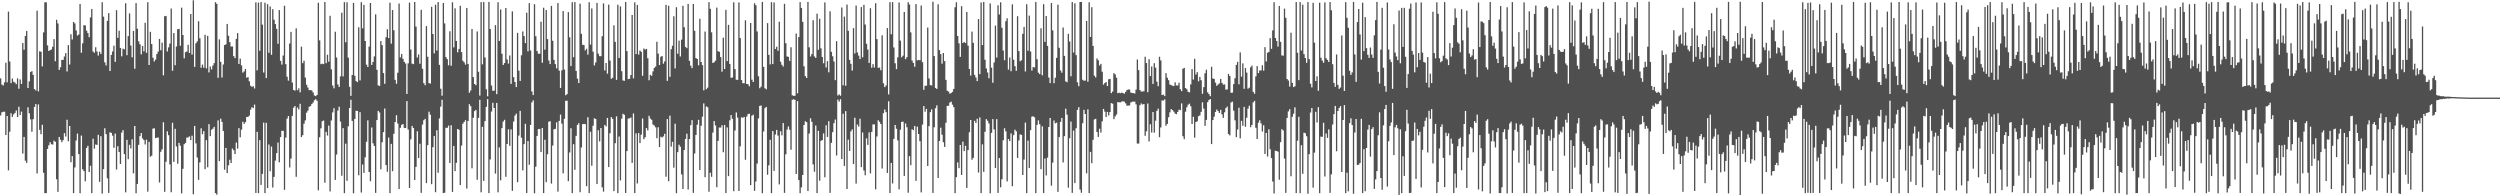 <svg xmlns="http://www.w3.org/2000/svg" width="1920" height="150"><path fill="#4f4f4f" d="M0 60.183h1v28.496H0zM1 64.959h1v21.262H1zM2 65.65h1v20.142H2zM3 63.273h1v22.563H3zM4 48.189h1v55.487H4zM5 63.213h1v25.887H5zM6 8.922h1v121.924H6zM7 47.245h1v53.907H7zM8 63.869h1v23.103H8zM9 60.299h1v29.522H9zM10 62.786h1v25.095H10zM11 63.363h1v23.35H11zM12 64.665h1v20.192H12zM13 60.167h1v29.726H13zM14 68.171h1v13.791H14zM15 61.048h1v27.338H15zM16 64.483h1v21.245H16zM17 33.097h1v84.877H17zM18 38.206h1v66.945H18zM19 27.656h1v95.746H19zM20 23.732h1v101.364H20zM21 67.602h1v14.843H21zM22 62.468h1v24.513H22zM23 55.323h1v36.389H23zM24 54.615h1v46.573H24zM25 57.496h1v34.027H25zM26 68.476h1v13.659H26zM27 69.471h1v10.432H27zM28 8.211h1v124.998H28zM29 70.204h1v10.029H29zM30 39.361h1v60.384H30zM31 39.709h1v63.365H31zM32 50.994h1v44.854H32zM33 24.857h1v107.828H33zM34 1.736h1v146.594H34zM35 1.797h1v146.534H35zM36 34.88h1v79.514H36zM37 39.157h1v72.441H37zM38 38.512h1v70.696H38zM39 37.994h1v72.757H39zM40 35.893h1v75.173H40zM41 30.051h1v77.977H41zM42 47.008h1v61.913H42zM43 15.186h1v122.474H43zM44 18.024h1v129.349H44zM45 53.686h1v51.475H45zM46 51.67h1v55.716H46zM47 46.041h1v63.153H47zM48 45.962h1v61.652H48zM49 43.426h1v58.798H49zM50 40.792h1v64.081H50zM51 54.898h1v37.039H51zM52 34.67h1v73.826H52zM53 49.579h1v47.185H53zM54 26.316h1v98.293H54zM55 30.308h1v89.601H55zM56 16.885h1v131.447H56zM57 18.01h1v110.619H57zM58 23.37h1v84.51H58zM59 27.315h1v75.311H59zM60 26.532h1v91.803H60zM61 3.08h1v145.344H61zM62 40.507h1v63.658H62zM63 33.302h1v96.703H63zM64 19.322h1v112.06H64zM65 19.576h1v119.634H65zM66 23.568h1v90.02H66zM67 25.406h1v86.558H67zM68 28.554h1v103.578H68zM69 13.362h1v113.897H69zM70 6.849h1v141.466H70zM71 39.597h1v66.937H71zM72 40.517h1v73.656H72zM73 36.307h1v74.66H73zM74 39.584h1v71.722H74zM75 42.657h1v60.854H75zM76 39.748h1v99.92H76zM77 41.443h1v63.149H77zM78 1.698h1v146.969H78zM79 12.782h1v117.123H79zM80 47.892h1v50.627H80zM81 50.274h1v52.746H81zM82 16.007h1v120.946H82zM83 10.111h1v138.067H83zM84 54.519h1v47.044H84zM85 42.152h1v59.937H85zM86 39.519h1v64.694H86zM87 35.093h1v78.426H87zM88 47.523h1v55.077H88zM89 7.82h1v122.402H89zM90 29.082h1v83.274H90zM91 23.629h1v93.094H91zM92 36.796h1v89.141H92zM93 43.249h1v58.511H93zM94 37.364h1v62.572H94zM95 37.88h1v80.513H95zM96 2.475h1v145.252H96zM97 42.416h1v64.983H97zM98 27.765h1v94.502H98zM99 10.284h1v100.905H99zM100 35.003h1v79.019H100zM101 44.037h1v62.95H101zM102 23.771h1v109.345H102zM103 52.764h1v44.007H103zM104 2.376h1v146.054H104zM105 22.071h1v119.215H105zM106 31.761h1v79.485H106zM107 34.009h1v70.547H107zM108 41.723h1v60.446H108zM109 35.307h1v70.966H109zM110 39.448h1v68.139H110zM111 17.486h1v93.449H111zM112 40.537h1v66.744H112zM113 1.692h1v145.519H113zM114 49.934h1v59.007H114zM115 24.425h1v95.959H115zM116 33.829h1v85.78H116zM117 44.279h1v54.508H117zM118 47.203h1v51.349H118zM119 45.767h1v60.32H119zM120 41.52h1v64.198H120zM121 39.618h1v65.994H121zM122 29.916h1v110.223H122zM123 38.626h1v77.949H123zM124 32.736h1v81.947H124zM125 57.879h1v36.003H125zM126 12.512h1v134.782H126zM127 12.229h1v111.989H127zM128 39.53h1v61.331H128zM129 36.357h1v67.496H129zM130 33.47h1v92.787H130zM131 6.573h1v141.071H131zM132 54.303h1v39.967H132zM133 25.401h1v98.967H133zM134 50.074h1v48.852H134zM135 35.701h1v76.798H135zM136 22.406h1v103.321H136zM137 22.149h1v87.587H137zM138 35.128h1v76.767H138zM139 5.892h1v142.646H139zM140 26.887h1v102.752H140zM141 44.777h1v65.965H141zM142 40.103h1v69.613H142zM143 39.522h1v66.153H143zM144 34.429h1v71.094H144zM145 40.637h1v64.139H145zM146 10.775h1v96.829H146zM147 41.916h1v62.267H147zM148 0.266h1v148.909H148zM149 51.343h1v45.385H149zM150 33.226h1v76.921H150zM151 31.742h1v89.179H151zM152 16.304h1v121.808H152zM153 29.372h1v95.333H153zM154 52.084h1v46.481H154zM155 49.612h1v53.497H155zM156 51.979h1v48.727H156zM157 26.742h1v103.202H157zM158 52.524h1v55.087H158zM159 27.568h1v100.884H159zM160 55.582h1v39.758H160zM161 51.158h1v53.408H161zM162 53.283h1v46.355H162zM163 50.333h1v48.463H163zM164 48.481h1v48.892H164zM165 1.678h1v146.659H165zM166 2.926h1v146.567H166zM167 59.764h1v32.711H167zM168 30.236h1v93.475H168zM169 47.448h1v43.697H169zM170 59.521h1v34.123H170zM171 49.531h1v51.043H171zM172 34.622h1v95.747H172zM173 34.072h1v79.522H173zM174 18.373h1v114.559H174zM175 27.493h1v99.508H175zM176 32.419h1v90.268H176zM177 35.759h1v89.48H177zM178 35.694h1v78.402H178zM179 43.107h1v72.268H179zM180 44.652h1v73.648H180zM181 29.871h1v79.646H181zM182 25.416h1v88.691H182zM183 49.119h1v49.263H183zM184 45.011h1v60.482H184zM185 50.208h1v49.36H185zM186 55.779h1v37.734H186zM187 54.82h1v40.307H187zM188 52.975h1v40.876H188zM189 59.652h1v30.221H189zM190 59.256h1v30.52H190zM191 62.423h1v26.347H191zM192 65.827h1v18.411H192zM193 66.684h1v15.66H193zM194 66.2h1v16.869H194zM195 67.944h1v12.392H195zM196 1.776h1v146.385H196zM197 54.013h1v47.239H197zM198 1.99h1v146.375H198zM199 38.975h1v68.671H199zM200 1.59h1v140.442H200zM201 18.957h1v114.594H201zM202 55.697h1v38.481H202zM203 2.089h1v146.242H203zM204 59.971h1v34.345H204zM205 3.242h1v141.168H205zM206 40.485h1v70.539H206zM207 4.949h1v126.566H207zM208 42.098h1v70.476H208zM209 7.04h1v136.981H209zM210 15.112h1v120.717H210zM211 18.508h1v104.815H211zM212 22.145h1v95.448H212zM213 33.628h1v75.848H213zM214 7.756h1v116.893H214zM215 46.732h1v58.591H215zM216 49.593h1v50.918H216zM217 42.654h1v57.825H217zM218 4.405h1v141.354H218zM219 49.255h1v56.426H219zM220 58.914h1v32.179H220zM221 61.934h1v27.223H221zM222 33.444h1v95.189H222zM223 24.488h1v97.338H223zM224 63.383h1v25.608H224zM225 69.061h1v13.645H225zM226 69.646h1v11.788H226zM227 21.737h1v114.057H227zM228 69.281h1v13.304H228zM229 67.828h1v16.237H229zM230 70.902h1v8.82H230zM231 35.853h1v69.439H231zM232 48.546h1v55.295H232zM233 46.626h1v48.418H233zM234 59.623h1v32.869H234zM235 65.12h1v21.406H235zM236 67.248h1v17.695H236zM237 69.248h1v12.779H237zM238 69.14h1v12.319H238zM239 69.53h1v10.372H239zM240 71.023h1v7.71H240zM241 73.333h1v3.661H241zM242 73.815h1v2.341H242zM243 72.917h1v4.479H243zM244 2.084h1v144.08H244zM245 31.041h1v74.397H245zM246 49.305h1v49.277H246zM247 48.909h1v44.168H247zM248 49.248h1v43.302H248zM249 1.473h1v138.861H249zM250 48.56h1v52.694H250zM251 42.027h1v62.087H251zM252 47.385h1v49.093H252zM253 12.133h1v134.867H253zM254 53.263h1v39.25H254zM255 65.678h1v20.658H255zM256 67.833h1v15.273H256zM257 24.382h1v113.818H257zM258 44.124h1v74.558H258zM259 64.877h1v20.076H259zM260 66.768h1v15.192H260zM261 58.637h1v34.753H261zM262 9.765h1v125.218H262zM263 58.69h1v39.715H263zM264 1.622h1v146.712H264zM265 32.482h1v77.843H265zM266 1.723h1v137.147H266zM267 44.275h1v52.734H267zM268 66.643h1v16.321H268zM269 73.607h1v3H269zM270 57.62h1v35.201H270zM271 2.233h1v146.231H271zM272 58.189h1v33.154H272zM273 62.247h1v22.852H273zM274 63.065h1v22.121H274zM275 20.962h1v113.66H275zM276 61.739h1v24.382H276zM277 1.684h1v146.169H277zM278 21.758h1v104.59H278zM279 3.734h1v129.032H279zM280 31.484h1v89.295H280zM281 49.64h1v59.192H281zM282 51.453h1v40.947H282zM283 35.788h1v96.293H283zM284 2.292h1v136.891H284zM285 49.857h1v48.052H285zM286 47.619h1v62.483H286zM287 43.289h1v68.857H287zM288 11.081h1v137.043H288zM289 53.627h1v38.567H289zM290 65.605h1v19.526H290zM291 66.008h1v20.383H291zM292 31.528h1v98.498H292zM293 34.651h1v74.629H293zM294 56.137h1v45.331H294zM295 64.362h1v18.992H295zM296 28.582h1v98.178H296zM297 22.442h1v109.451H297zM298 29.254h1v76.387H298zM299 2.04h1v146.279H299zM300 33.543h1v76.94H300zM301 7.754h1v123.721H301zM302 23.25h1v79.534H302zM303 61.318h1v32.415H303zM304 64.356h1v24.108H304zM305 55.881h1v38.987H305zM306 2.699h1v142.498H306zM307 44.107h1v54.057H307zM308 41.444h1v54.471H308zM309 45.229h1v49.985H309zM310 47.512h1v50.698H310zM311 48.774h1v49.541H311zM312 72.187h1v5.425H312zM313 48.656h1v50.806H313zM314 2.013h1v142.375H314zM315 38.017h1v69.048H315zM316 48.83h1v47.892H316zM317 49.263h1v49.045H317zM318 1.519h1v136.734H318zM319 20.409h1v107.731H319zM320 44.155h1v56.687H320zM321 41.78h1v79.572H321zM322 48.959h1v61.457H322zM323 7.515h1v140.619H323zM324 52.857h1v42.835H324zM325 63.827h1v28.557H325zM326 65.444h1v25.831H326zM327 20.063h1v120.574H327zM328 43.586h1v67.88H328zM329 63.851h1v21.905H329zM330 64.187h1v23.858H330zM331 5.22h1v136.257H331zM332 26.111h1v86.925H332zM333 40.986h1v63.516H333zM334 3.653h1v143.937H334zM335 38.808h1v61.213H335zM336 1.583h1v131.078H336zM337 49.794h1v41.134H337zM338 68.164h1v13.698H338zM339 73.464h1v3.187H339zM340 2.293h1v146.006H340zM341 17.951h1v130.059H341zM342 43.889h1v54.215H342zM343 45.464h1v52.742H343zM344 50.187h1v46.269H344zM345 24.034h1v101.155H345zM346 50.482h1v45.708H346zM347 1.729h1v145.692H347zM348 36.39h1v75.705H348zM349 6.375h1v125.08H349zM350 31.461h1v93.579H350zM351 40.187h1v58.878H351zM352 37.603h1v62.01H352zM353 4.446h1v137.673H353zM354 39.966h1v71.876H354zM355 46.68h1v48.337H355zM356 47.849h1v45.771H356zM357 49.643h1v42.628H357zM358 6.112h1v138.693H358zM359 49.081h1v43.786H359zM360 71.233h1v8.797H360zM361 69.493h1v12.001H361zM362 22.283h1v106.984H362zM363 59.222h1v31.216H363zM364 64.533h1v20.808H364zM365 65.443h1v19.01H365zM366 24.144h1v113.889H366zM367 55.11h1v35.42H367zM368 73.426h1v3.227H368zM369 1.615h1v146.096H369zM370 49.394h1v47.965H370zM371 1.606h1v137.297H371zM372 44.122h1v48.917H372zM373 68.535h1v13.525H373zM374 73.993h1v2.162H374zM375 1.474h1v146.865H375zM376 22.258h1v100.189H376zM377 65.637h1v20.009H377zM378 69.745h1v9.191H378zM379 69.624h1v13.303H379zM380 19.32h1v113.981H380zM381 72.294h1v6.782H381zM382 1.684h1v146.053H382zM383 31.455h1v81.749H383zM384 7.288h1v131.204H384zM385 41.282h1v57.144H385zM386 49.878h1v43.495H386zM387 48.453h1v43.559H387zM388 6.152h1v129.645H388zM389 45.671h1v64.902H389zM390 48.859h1v50.454H390zM391 42.574h1v69.412H391zM392 64.405h1v34.994H392zM393 8.708h1v137.865H393zM394 59.255h1v34.122H394zM395 62.976h1v25.794H395zM396 66.845h1v20.452H396zM397 25.233h1v114.715H397zM398 54.295h1v49.782H398zM399 62.157h1v22.964H399zM400 42.447h1v63.315H400zM401 24.141h1v106.67H401zM402 27.723h1v82.948H402zM403 33.149h1v61.929H403zM404 9.739h1v138.548H404zM405 39.408h1v68.937H405zM406 2.401h1v124.142H406zM407 38.749h1v57.212H407zM408 70.231h1v8.423H408zM409 73.02h1v4.035H409zM410 3.242h1v145.216H410zM411 27.852h1v100.196H411zM412 39.211h1v65.205H412zM413 41.29h1v57.879H413zM414 41.291h1v57.754H414zM415 16.667h1v100.127H415zM416 48.191h1v50.12H416zM417 5.928h1v142.325H417zM418 38.12h1v69.229H418zM419 7.739h1v132.211H419zM420 30.046h1v88.421H420zM421 46.503h1v46.965H421zM422 49.185h1v43.889H422zM423 4.496h1v136.519H423zM424 31.298h1v80.464H424zM425 45.984h1v53.29H425zM426 49.242h1v49.719H426zM427 52.477h1v41.493H427zM428 2.374h1v144.782H428zM429 54.28h1v38.567H429zM430 67.544h1v20.49H430zM431 54.006h1v40.919H431zM432 8.499h1v124.607H432zM433 53.41h1v37.814H433zM434 73.139h1v4.257H434zM435 72.286h1v5.065H435zM436 9.333h1v129.752H436zM437 28.618h1v88.455H437zM438 50.728h1v47.749H438zM439 1.688h1v146.635H439zM440 43.928h1v66.839H440zM441 1.596h1v128.793H441zM442 54.472h1v49.897H442zM443 60.347h1v35.589H443zM444 63.772h1v30.851H444zM445 2.815h1v144.806H445zM446 25.962h1v87.342H446zM447 34.376h1v61.017H447zM448 34.639h1v60.496H448zM449 38.694h1v56.706H449zM450 37.464h1v105.516H450zM451 41.924h1v48.062H451zM452 1.737h1v146.543H452zM453 34.244h1v66.92H453zM454 6.522h1v120.778H454zM455 39.687h1v56.872H455zM456 50.251h1v40.653H456zM457 47.982h1v43.342H457zM458 2.271h1v139.077H458zM459 41.226h1v58.803H459zM460 43.12h1v65.461H460zM461 43.137h1v55.158H461zM462 27.807h1v116.084H462zM463 2.61h1v144.542H463zM464 54.053h1v41.882H464zM465 48.387h1v48.671H465zM466 56.56h1v34.017H466zM467 3.543h1v124.779H467zM468 46.506h1v55.798H468zM469 60.515h1v29.383H469zM470 59.76h1v31.502H470zM471 19.448h1v127.32H471zM472 32.155h1v77.837H472zM473 61.345h1v27.976H473zM474 3.643h1v144.671H474zM475 44.486h1v60.348H475zM476 4.935h1v133.616H476zM477 54.679h1v36.441H477zM478 61.783h1v25.598H478zM479 62.037h1v26.11H479zM480 1.548h1v146.642H480zM481 39.28h1v76.742H481zM482 60.753h1v30.353H482zM483 60.522h1v30.353H483zM484 57.655h1v32.636H484zM485 11.536h1v113.574H485zM486 60.175h1v26.956H486zM487 1.809h1v146.446H487zM488 41.504h1v60.94H488zM489 3.767h1v137.134H489zM490 41.952h1v60.247H490zM491 38.816h1v71.062H491zM492 39.766h1v63.665H492zM493 58.207h1v32.849H493zM494 37.276h1v69.634H494zM495 38.092h1v67.343H495zM496 37.541h1v60.79H496zM497 44.743h1v55.396H497zM498 61.632h1v27.301H498zM499 57.449h1v33.619H499zM500 58.213h1v33.796H500zM501 54.836h1v40.795H501zM502 52.165h1v44.229H502zM503 51.088h1v46.708H503zM504 32.074h1v74.074H504zM505 41.169h1v56.57H505zM506 49.926h1v63.03H506zM507 43.629h1v61.404H507zM508 43.007h1v62.616H508zM509 48.88h1v55.874H509zM510 47.167h1v55.572H510zM511 3.762h1v131.969H511zM512 62.099h1v29.341H512zM513 4.42h1v134.754H513zM514 58.991h1v29.838H514zM515 37.782h1v74.807H515zM516 35.149h1v73.778H516zM517 12.512h1v116.246H517zM518 52.529h1v42.44H518zM519 5.544h1v142.828H519zM520 41.289h1v75.525H520zM521 31.198h1v79.977H521zM522 43.369h1v69.334H522zM523 30.456h1v103.476H523zM524 4.432h1v140.703H524zM525 20.941h1v94.244H525zM526 36.053h1v70.652H526zM527 36.992h1v65.654H527zM528 3.033h1v142.515H528zM529 46.72h1v60.072H529zM530 50.419h1v45.695H530zM531 52.328h1v39.951H531zM532 3.004h1v145.127H532zM533 23.673h1v94.218H533zM534 44.576h1v59.112H534zM535 45.334h1v50.487H535zM536 50.168h1v41.857H536zM537 14.375h1v116.207H537zM538 47.63h1v48.915H538zM539 50.047h1v39.53H539zM540 69.355h1v10.061H540zM541 24.195h1v111.894H541zM542 68.507h1v13.183H542zM543 67.336h1v15.004H543zM544 1.637h1v145.61H544zM545 6.765h1v125.897H545zM546 24.847h1v110.944H546zM547 48.368h1v53.491H547zM548 47.819h1v45.178H548zM549 46.559h1v49.773H549zM550 5.82h1v137.926H550zM551 39.349h1v68.855H551zM552 39.759h1v58.183H552zM553 43.811h1v54.209H553zM554 55.037h1v41.192H554zM555 28.926h1v88.013H555zM556 52.995h1v43.029H556zM557 7.559h1v140.692H557zM558 46.938h1v50.918H558zM559 19.09h1v116.188H559zM560 49.091h1v43.307H560zM561 59.753h1v28.622H561zM562 59.515h1v31.715H562zM563 1.815h1v145.02H563zM564 53.11h1v47.117H564zM565 61.239h1v25.127H565zM566 61.334h1v28.988H566zM567 1.918h1v144.787H567zM568 29.258h1v83.118H568zM569 61.467h1v28.617H569zM570 63.841h1v26.643H570zM571 63.973h1v25.827H571zM572 15.539h1v107.209H572zM573 64.501h1v25.07H573zM574 64.673h1v22.985H574zM575 66.237h1v21.088H575zM576 17.663h1v124.511H576zM577 61.187h1v27.703H577zM578 62.989h1v25.088H578zM579 2.513h1v144.086H579zM580 3.973h1v135.445H580zM581 24.147h1v101.465H581zM582 58.585h1v32.331H582zM583 67.775h1v13.556H583zM584 66.634h1v14.395H584zM585 1.462h1v146.936H585zM586 51.364h1v49.626H586zM587 67.768h1v15.271H587zM588 68.598h1v13.55H588zM589 17.753h1v116.417H589zM590 42.149h1v84.823H590zM591 49.441h1v57.929H591zM592 1.695h1v146.645H592zM593 49.217h1v51.462H593zM594 1.874h1v129.374H594zM595 37.646h1v65.701H595zM596 35.878h1v63.918H596zM597 39.027h1v65.123H597zM598 16.672h1v124.934H598zM599 47.359h1v53.466H599zM600 49.756h1v54.168H600zM601 51.107h1v43.43H601zM602 2.93h1v145.204H602zM603 33.17h1v85.348H603zM604 43.358h1v56.112H604zM605 43.678h1v53.379H605zM606 46.809h1v52.822H606zM607 36.275h1v78.716H607zM608 73.152h1v3.466H608zM609 73.643h1v2.626H609zM610 73.527h1v3.112H610zM611 25.76h1v107.858H611zM612 71.606h1v6.088H612zM613 28.474h1v109.825H613zM614 1.617h1v146.749H614zM615 6.085h1v137.766H615zM616 16.809h1v117.603H616zM617 50.927h1v45.095H617zM618 58.465h1v34.687H618zM619 59.91h1v33.923H619zM620 1.497h1v145.223H620zM621 36.351h1v66.184H621zM622 43.434h1v47.408H622zM623 41.595h1v51.99H623zM624 15.521h1v110.732H624zM625 43.355h1v88.516H625zM626 44.419h1v51.982H626zM627 10.511h1v137.823H627zM628 38.264h1v62.256H628zM629 14.456h1v124.272H629zM630 37.139h1v71.024H630zM631 43.732h1v63.796H631zM632 48.613h1v53.834H632zM633 1.856h1v134.3H633zM634 51.803h1v44.394H634zM635 46.943h1v58.234H635zM636 55.544h1v37.547H636zM637 8.693h1v139.429H637zM638 39.777h1v69.881H638zM639 43.198h1v58.338H639zM640 47.192h1v47.439H640zM641 61.536h1v30.281H641zM642 31.658h1v87.785H642zM643 73.336h1v3.152H643zM644 72.497h1v5.523H644zM645 73.504h1v2.668H645zM646 5.709h1v116.437H646zM647 65.546h1v21.798H647zM648 12.753h1v114.7H648zM649 65.824h1v19.52H649zM650 3.505h1v141.664H650zM651 23.647h1v83.626H651zM652 45.994h1v69.939H652zM653 49.019h1v51.885H653zM654 54.217h1v45.179H654zM655 21.606h1v104.384H655zM656 41.046h1v49.382H656zM657 4.251h1v136.737H657zM658 40.282h1v55.342H658zM659 42.687h1v54.544H659zM660 45.365h1v45.806H660zM661 5.42h1v122.946H661zM662 43.977h1v57.746H662zM663 3.687h1v127.296H663zM664 18.846h1v115.783H664zM665 33.659h1v72.581H665zM666 38.119h1v73.136H666zM667 48.338h1v53.348H667zM668 6.276h1v126.88H668zM669 52.033h1v49.3H669zM670 49.242h1v46.308H670zM671 51.802h1v43.758H671zM672 2.432h1v143.009H672zM673 30.079h1v74.738H673zM674 52.109h1v40.254H674zM675 51.855h1v41.677H675zM676 53.986h1v41.237H676zM677 27.118h1v102.323H677zM678 63.944h1v22.975H678zM679 66.914h1v17.221H679zM680 65.616h1v20.482H680zM681 21.568h1v111.258H681zM682 72.51h1v5.279H682zM683 1.616h1v146.674H683zM684 26.328h1v98.82H684zM685 1.63h1v139.294H685zM686 36.447h1v70.195H686zM687 48.577h1v47.44H687zM688 53.092h1v45.822H688zM689 44.038h1v63.811H689zM690 1.884h1v143.5H690zM691 31.161h1v68.464H691zM692 43.975h1v49.66H692zM693 42.755h1v50.688H693zM694 9.156h1v125.944H694zM695 45.406h1v49.43H695zM696 43.893h1v53.858H696zM697 1.671h1v146.353H697zM698 3.407h1v116.521H698zM699 24.875h1v102.02H699zM700 46.511h1v52.781H700zM701 48.4h1v51.577H701zM702 51.232h1v45.534H702zM703 3.103h1v135.81H703zM704 46.349h1v50.922H704zM705 46.039h1v56.889H705zM706 46.216h1v62.21H706zM707 4.238h1v143.523H707zM708 47.773h1v47.917H708zM709 68.985h1v12.45H709zM710 65.897h1v19.846H710zM711 65.812h1v17.821H711zM712 21.161h1v106.306H712zM713 60.22h1v36.663H713zM714 65.394h1v20.699H714zM715 65.635h1v18.379H715zM716 1.328h1v146.825H716zM717 43.035h1v54.714H717zM718 67.516h1v15.617H718zM719 68.293h1v12.607H719zM720 3.342h1v133.358H720zM721 38.513h1v69.776H721zM722 41.592h1v56.475H722zM723 48.878h1v54.611H723zM724 40.679h1v68.556H724zM725 46.953h1v65.82H725zM726 61.36h1v32.925H726zM727 69.7h1v11.647H727zM728 70.332h1v10.87H728zM729 71.985h1v6.777H729zM730 71.439h1v6.64H730zM731 70.545h1v9.832H731zM732 68.319h1v13.965H732zM733 5.595h1v142.706H733zM734 1.763h1v134.3H734zM735 27.59h1v97.139H735zM736 33.283h1v95.827H736zM737 43.662h1v67.686H737zM738 4.702h1v129.658H738zM739 33.071h1v75.747H739zM740 32.248h1v83.749H740zM741 33.078h1v78.915H741zM742 9.169h1v135.166H742zM743 35.075h1v80.166H743zM744 52.942h1v48.647H744zM745 58.047h1v34.131H745zM746 24.258h1v98.443H746zM747 32.912h1v88.337H747zM748 57.51h1v35.274H748zM749 59.486h1v35.002H749zM750 62.334h1v28.871H750zM751 14.667h1v117.841H751zM752 56.918h1v33.244H752zM753 1.882h1v146.452H753zM754 34.612h1v76.261H754zM755 1.511h1v130.48H755zM756 45.884h1v55.347H756zM757 52.564h1v38.908H757zM758 55.652h1v37.047H758zM759 60.089h1v34.667H759zM760 2.585h1v145.876H760zM761 51.952h1v50.071H761zM762 63.555h1v27.896H762zM763 47.991h1v51.405H763zM764 19.651h1v109.436H764zM765 44.173h1v47.327H765zM766 4.044h1v144.138H766zM767 11.102h1v110.275H767zM768 1.815h1v142.053H768zM769 21.277h1v116.383H769zM770 38.817h1v68.886H770zM771 46.22h1v52.309H771zM772 16.281h1v84.629H772zM773 14.044h1v125.271H773zM774 53.436h1v53.324H774zM775 44.156h1v64.237H775zM776 54.706h1v47.731H776zM777 3.305h1v139.689H777zM778 45.809h1v57.998H778zM779 50.838h1v48.752H779zM780 54.372h1v46.497H780zM781 12.431h1v108.861H781zM782 39.212h1v68.654H782zM783 47.028h1v56.232H783zM784 46.274h1v57.307H784zM785 25.987h1v108.396H785zM786 20.672h1v101.866H786zM787 54.868h1v39.286H787zM788 3.273h1v145.057H788zM789 38.97h1v68.989H789zM790 11.993h1v117.058H790zM791 39.52h1v60.489H791zM792 54.172h1v35.42H792zM793 51.512h1v37.803H793zM794 51.833h1v38.3H794zM795 1.465h1v146.877H795zM796 45.47h1v50.43H796zM797 55.788h1v36.677H797zM798 56.919h1v38.488H798zM799 21.709h1v108.224H799zM800 57.791h1v39.208H800zM801 3.224h1v145.031H801zM802 32.139h1v89.607H802zM803 12.286h1v122.45H803zM804 35.292h1v85.817H804zM805 59.53h1v37.995H805zM806 63.811h1v26.789H806zM807 2.321h1v140.29H807zM808 23.293h1v101.625H808zM809 63.886h1v28.665H809zM810 59.669h1v35.065H810zM811 44.434h1v49.771H811zM812 3.592h1v143.74H812zM813 36.703h1v68.589H813zM814 54.132h1v39.449H814zM815 55.794h1v34.793H815zM816 21.169h1v103.584H816zM817 42.881h1v61.674H817zM818 62.529h1v20.907H818zM819 63.123h1v24.94H819zM820 25.971h1v118.179H820zM821 31.867h1v74.305H821zM822 58.548h1v34.849H822zM823 1.569h1v146.561H823zM824 40.352h1v59.946H824zM825 2.488h1v138.164H825zM826 42.338h1v56.193H826zM827 63.236h1v21.12H827zM828 66.184h1v16.081H828zM829 1.552h1v144.027H829zM830 1.475h1v146.584H830zM831 61.225h1v33.41H831zM832 61.996h1v22.388H832zM833 61.828h1v25.735H833zM834 16.097h1v117.028H834zM835 62.763h1v21.256H835zM836 1.725h1v146.533H836zM837 28.371h1v88.263H837zM838 5.515h1v119.834H838zM839 35.296h1v72.063H839zM840 58.1h1v33.65H840zM841 59.479h1v31.769H841zM842 44.862h1v56.521H842zM843 46.305h1v58.837H843zM844 50.325h1v48.539H844zM845 49.045h1v52.789H845zM846 55.085h1v38.139H846zM847 65.022h1v18.647H847zM848 63.805h1v21.912H848zM849 63.049h1v26.818H849zM850 66.122h1v19.833H850zM851 60.894h1v27.726H851zM852 60.574h1v25.465H852zM853 71.508h1v7.713H853zM854 70.279h1v9.316H854zM855 56.141h1v35.384H855zM856 57.138h1v32.251H856zM857 59.707h1v28.203H857zM858 71.562h1v6.825H858zM859 71.19h1v7.402H859zM860 71.574h1v7.049H860zM861 71.123h1v6.868H861zM862 71.482h1v6.269H862zM863 72.013h1v6.056H863zM864 70.549h1v8.822H864zM865 69.187h1v12.009H865zM866 68.707h1v12.326H866zM867 68.775h1v12.199H867zM868 71.071h1v7.694H868zM869 71.484h1v6.654H869zM870 71.546h1v6.462H870zM871 71.807h1v6.255H871zM872 68.803h1v11.4H872zM873 45.683h1v64.558H873zM874 53.854h1v56.442H874zM875 69.186h1v11.654H875zM876 70.369h1v9.084H876zM877 70.261h1v10.032H877zM878 70.116h1v9.742H878zM879 43.59h1v60.684H879zM880 48.449h1v52.404H880zM881 70.794h1v8.729H881zM882 45.466h1v63.166H882zM883 58.397h1v37.023H883zM884 51.045h1v50.73H884zM885 64.485h1v21.535H885zM886 48.553h1v53.334H886zM887 51.946h1v40.728H887zM888 62.719h1v22.473H888zM889 66.214h1v17.226H889zM890 43.577h1v61.784H890zM891 46.38h1v51.533H891zM892 72.997h1v4.178H892zM893 72.642h1v4.63H893zM894 73.823h1v2.533H894zM895 56.156h1v40.432H895zM896 59.703h1v35.426H896zM897 61.612h1v28.447H897zM898 64.873h1v21.391H898zM899 65.453h1v18.349H899zM900 65.771h1v18.79H900zM901 66.142h1v19.636H901zM902 63.232h1v24.021H902zM903 65.598h1v22.126H903zM904 65.7h1v20.283H904zM905 63.565h1v20.643H905zM906 68.497h1v16.093H906zM907 69.997h1v9.422H907zM908 52.802h1v51.845H908zM909 52.146h1v54.768H909zM910 67.606h1v18.163H910zM911 68.564h1v13.827H911zM912 70.512h1v9.946H912zM913 70.891h1v8.745H913zM914 64.809h1v16.795H914zM915 53.063h1v42.183H915zM916 61.076h1v28.65H916zM917 45.15h1v60.594H917zM918 57.251h1v36.496H918zM919 55.386h1v37.732H919zM920 62.433h1v26.877H920zM921 59.06h1v29.553H921zM922 61.569h1v24.351H922zM923 72.059h1v6.539H923zM924 66.905h1v16.49H924zM925 56.272h1v40.378H925zM926 53.501h1v38.588H926zM927 70.93h1v7.582H927zM928 72.264h1v4.556H928zM929 73.867h1v2.209H929zM930 51.262h1v59.4H930zM931 60.242h1v31.967H931zM932 60.599h1v29.008H932zM933 63.467h1v22.487H933zM934 65.891h1v18.235H934zM935 64.911h1v20.38H935zM936 64.048h1v22.753H936zM937 60.643h1v23.712H937zM938 63.66h1v24.158H938zM939 64.986h1v25.536H939zM940 64.832h1v21.454H940zM941 68.792h1v14.237H941zM942 68.656h1v13.224H942zM943 56.766h1v46.221H943zM944 58.377h1v45.602H944zM945 71.262h1v7.391H945zM946 71.14h1v6.925H946zM947 64.595h1v20.405H947zM948 60.037h1v32.365H948zM949 49.841h1v55.456H949zM950 47.474h1v52.023H950zM951 64.717h1v18.039H951zM952 40.219h1v66.032H952zM953 58.873h1v33.977H953zM954 48.642h1v47.981H954zM955 68.184h1v13.896H955zM956 52.266h1v45.063H956zM957 55.771h1v34.66H957zM958 68.076h1v15.32H958zM959 67.318h1v13.904H959zM960 51.733h1v45.943H960zM961 50.445h1v45.48H961zM962 70.541h1v8.046H962zM963 71.994h1v5.459H963zM964 58.662h1v39.511H964zM965 50.754h1v56.056H965zM966 56.131h1v38.09H966zM967 54.098h1v38.202H967zM968 54.055h1v40.735H968zM969 50.149h1v50.858H969zM970 54.247h1v41.944H970zM971 36.217h1v81.991H971zM972 47.215h1v54.903H972zM973 40.575h1v79.636H973zM974 39.84h1v59.483H974zM975 29.279h1v85.326H975zM976 37.504h1v83.874H976zM977 23.294h1v116.149H977zM978 1.677h1v146.92H978zM979 29.173h1v86.576H979zM980 31.468h1v84.517H980zM981 35.778h1v80.718H981zM982 4.533h1v133.489H982zM983 32.1h1v77.133H983zM984 42.538h1v56.704H984zM985 42.757h1v57.449H985zM986 6.6h1v115.208H986zM987 13.686h1v134.416H987zM988 60.66h1v29.927H988zM989 61.874h1v23.657H989zM990 66.484h1v17.318H990zM991 25.141h1v110.239H991zM992 63.627h1v26.092H992zM993 66.924h1v20.413H993zM994 66.276h1v16.154H994zM995 1.608h1v146.668H995zM996 40.49h1v67.57H996zM997 61.541h1v28.184H997zM998 1.605h1v146.786H998zM999 38.813h1v72.705H999zM1000 3.646h1v129.82H1000zM1001 41.552h1v60.326H1001zM1002 44.614h1v57.749H1002zM1003 48.224h1v56.424H1003zM1004 1.587h1v147.209H1004zM1005 45.456h1v72.914H1005zM1006 64.318h1v22.099H1006zM1007 67.098h1v15.847H1007zM1008 2.149h1v142.002H1008zM1009 32.787h1v84.486H1009zM1010 62.224h1v23.644H1010zM1011 58.607h1v35.451H1011zM1012 69.67h1v12.657H1012zM1013 2.073h1v146.232H1013zM1014 44.331h1v60.559H1014zM1015 46.561h1v58.556H1015zM1016 48.241h1v46.05H1016zM1017 1.858h1v133.718H1017zM1018 44.725h1v57.809H1018zM1019 46.004h1v59.887H1019zM1020 47.638h1v51.728H1020zM1021 1.568h1v146.531H1021zM1022 7.887h1v126.007H1022zM1023 49.308h1v46.318H1023zM1024 63.701h1v23.944H1024zM1025 66.657h1v14.725H1025zM1026 41.829h1v74.343H1026zM1027 65.167h1v20.058H1027zM1028 68.237h1v14.694H1028zM1029 67.208h1v14.324H1029zM1030 27.26h1v104.842H1030zM1031 58.097h1v34.083H1031zM1032 69.855h1v10.82H1032zM1033 1.617h1v146.726H1033zM1034 13.679h1v118.916H1034zM1035 21.327h1v125.607H1035zM1036 54.33h1v40.291H1036zM1037 57.52h1v33.379H1037zM1038 55.59h1v40.466H1038zM1039 1.521h1v147.278H1039zM1040 41.812h1v59.981H1040zM1041 62.887h1v28.482H1041zM1042 16.929h1v109.865H1042zM1043 6.89h1v119.591H1043zM1044 26.458h1v98.73H1044zM1045 45.798h1v45.447H1045zM1046 2.094h1v146.161H1046zM1047 39.252h1v75.314H1047zM1048 13.14h1v133.709H1048zM1049 36.983h1v76.693H1049zM1050 42.072h1v57.466H1050zM1051 44.437h1v51.5H1051zM1052 36.523h1v83.769H1052zM1053 41.881h1v57.229H1053zM1054 44.46h1v53.252H1054zM1055 27.137h1v117.908H1055zM1056 15.445h1v122.353H1056zM1057 1.457h1v129.903H1057zM1058 55.206h1v48.691H1058zM1059 64.151h1v22.1H1059zM1060 38.141h1v98.61H1060zM1061 5.996h1v139.766H1061zM1062 52.01h1v44.228H1062zM1063 66.106h1v17.655H1063zM1064 70.471h1v10.131H1064zM1065 1.9h1v141.371H1065zM1066 37.985h1v70.483H1066zM1067 45.678h1v50.963H1067zM1068 47.662h1v46.323H1068zM1069 68.182h1v10.886H1069zM1070 18.644h1v100.459H1070zM1071 40.406h1v57.38H1071zM1072 43.353h1v52.569H1072zM1073 46.206h1v52.333H1073zM1074 8.087h1v141.633H1074zM1075 48.613h1v50.693H1075zM1076 6.018h1v142.303H1076zM1077 35.984h1v84.068H1077zM1078 5.996h1v129.144H1078zM1079 43.624h1v57.159H1079zM1080 67.547h1v16.779H1080zM1081 56.896h1v38.021H1081zM1082 6.668h1v141.594H1082zM1083 2.732h1v145.344H1083zM1084 39.041h1v69.196H1084zM1085 41.909h1v66.033H1085zM1086 55.536h1v38.555H1086zM1087 1.874h1v135.521H1087zM1088 51.585h1v47.46H1088zM1089 40.722h1v63.246H1089zM1090 46.003h1v55.216H1090zM1091 1.855h1v142.106H1091zM1092 40.415h1v74.69H1092zM1093 47.557h1v49.782H1093zM1094 48.119h1v44.677H1094zM1095 63.558h1v26.684H1095zM1096 43.843h1v73.241H1096zM1097 67.189h1v17.921H1097zM1098 56.589h1v34.638H1098zM1099 63.812h1v20H1099zM1100 9.025h1v116.475H1100zM1101 40.757h1v61.88H1101zM1102 44.858h1v50.316H1102zM1103 1.775h1v146.555H1103zM1104 10.604h1v129.172H1104zM1105 44.745h1v69.263H1105zM1106 47.843h1v49.587H1106zM1107 46.882h1v48.609H1107zM1108 42.732h1v78.504H1108zM1109 1.617h1v142.079H1109zM1110 44.828h1v57.057H1110zM1111 45.72h1v58.835H1111zM1112 50.003h1v52.409H1112zM1113 33.113h1v86.13H1113zM1114 43.437h1v63.035H1114zM1115 36.597h1v73.738H1115zM1116 19.291h1v129.005H1116zM1117 6.515h1v126.828H1117zM1118 13.662h1v130.502H1118zM1119 32.515h1v79.815H1119zM1120 33.567h1v73.146H1120zM1121 40.166h1v65.567H1121zM1122 7.065h1v123.722H1122zM1123 30.953h1v81.63H1123zM1124 52.854h1v42.355H1124zM1125 57.037h1v28.15H1125zM1126 8.177h1v136.142H1126zM1127 21.139h1v100.068H1127zM1128 41.116h1v61.977H1128zM1129 43.841h1v53.681H1129zM1130 42.59h1v56.027H1130zM1131 37.825h1v79.165H1131zM1132 45.771h1v47.216H1132zM1133 45.362h1v48.975H1133zM1134 59.295h1v28.708H1134zM1135 1.965h1v143.574H1135zM1136 36.158h1v67.554H1136zM1137 16.42h1v97.4H1137zM1138 16.63h1v130.337H1138zM1139 17.785h1v109.652H1139zM1140 27.056h1v98.432H1140zM1141 51.724h1v41.003H1141zM1142 53.384h1v38.172H1142zM1143 15.341h1v87.361H1143zM1144 1.463h1v147.1H1144zM1145 27.915h1v80.64H1145zM1146 35.182h1v64.926H1146zM1147 32.744h1v75.891H1147zM1148 37.346h1v75.911H1148zM1149 45.163h1v56.367H1149zM1150 48.436h1v49.962H1150zM1151 14.992h1v133.267H1151zM1152 4.669h1v143.621H1152zM1153 24.168h1v119.657H1153zM1154 43.479h1v57.996H1154zM1155 51.847h1v47.357H1155zM1156 49.947h1v56.936H1156zM1157 5.592h1v142.945H1157zM1158 51.443h1v48.065H1158zM1159 61.788h1v33.044H1159zM1160 63.327h1v30.071H1160zM1161 1.624h1v146.548H1161zM1162 35.807h1v79.802H1162zM1163 52.743h1v46.944H1163zM1164 51.203h1v43.516H1164zM1165 47.385h1v53.792H1165zM1166 24.674h1v100.269H1166zM1167 45.604h1v50.067H1167zM1168 49.112h1v45.936H1168zM1169 48.709h1v47.828H1169zM1170 1.827h1v146.554H1170zM1171 44.809h1v62.803H1171zM1172 23.091h1v125.241H1172zM1173 37.205h1v78.211H1173zM1174 8.698h1v117.165H1174zM1175 53.332h1v58.321H1175zM1176 59.304h1v38.002H1176zM1177 55.021h1v35.422H1177zM1178 10.686h1v116.367H1178zM1179 4.274h1v144.34H1179zM1180 42.17h1v61.365H1180zM1181 48.532h1v49.061H1181zM1182 52.211h1v47.125H1182zM1183 42.13h1v89.23H1183zM1184 43.185h1v59.949H1184zM1185 47.23h1v52.306H1185zM1186 5.449h1v142.095H1186zM1187 4.647h1v135.324H1187zM1188 5.906h1v140.889H1188zM1189 42.612h1v61.712H1189zM1190 34.716h1v73.336H1190zM1191 36.618h1v62.791H1191zM1192 6.629h1v124.585H1192zM1193 41.404h1v64.46H1193zM1194 55.339h1v36.543H1194zM1195 56.475h1v33.037H1195zM1196 4.198h1v143.898H1196zM1197 38.302h1v64.952H1197zM1198 39.576h1v61.312H1198zM1199 39.939h1v61.85H1199zM1200 39.754h1v57.563H1200zM1201 37.668h1v81.946H1201zM1202 48.741h1v43.22H1202zM1203 50.152h1v44.064H1203zM1204 64.224h1v22.665H1204zM1205 1.63h1v146.64H1205zM1206 32.829h1v74.837H1206zM1207 4.111h1v140.991H1207zM1208 35.526h1v76.594H1208zM1209 15.76h1v112.886H1209zM1210 41.946h1v60.524H1210zM1211 50.449h1v44.331H1211zM1212 53.117h1v37.537H1212zM1213 7.404h1v126.539H1213zM1214 1.777h1v146.61H1214zM1215 32.853h1v75.809H1215zM1216 32.324h1v78.089H1216zM1217 34.426h1v77.478H1217zM1218 27.897h1v98.825H1218zM1219 34.903h1v78.737H1219zM1220 37.486h1v79.269H1220zM1221 10.149h1v130.813H1221zM1222 6.693h1v140.689H1222zM1223 27.243h1v100.111H1223zM1224 48.516h1v48.831H1224zM1225 50.854h1v45.454H1225zM1226 45.269h1v68.805H1226zM1227 6.74h1v134.031H1227zM1228 53.056h1v46.798H1228zM1229 57.093h1v34.465H1229zM1230 59.036h1v33.521H1230zM1231 1.655h1v145.629H1231zM1232 46.242h1v59.355H1232zM1233 52.414h1v43.222H1233zM1234 48.125h1v47.361H1234zM1235 39.914h1v88.739H1235zM1236 29.019h1v91.284H1236zM1237 50.999h1v45.998H1237zM1238 53.804h1v40.218H1238zM1239 55.366h1v40.286H1239zM1240 1.601h1v146.087H1240zM1241 46.206h1v51.854H1241zM1242 25.069h1v123.106H1242zM1243 45.09h1v71.727H1243zM1244 13.834h1v108.283H1244zM1245 47.004h1v52.669H1245zM1246 54.888h1v34.145H1246zM1247 58.036h1v33.505H1247zM1248 18.683h1v114.573H1248zM1249 1.474h1v147.437H1249zM1250 46.169h1v56.069H1250zM1251 40.548h1v64.716H1251zM1252 45.855h1v53.441H1252zM1253 27.905h1v99.207H1253zM1254 53.178h1v47.217H1254zM1255 5.632h1v125.341H1255zM1256 14.036h1v134.305H1256zM1257 1.644h1v146.416H1257zM1258 43.034h1v67.82H1258zM1259 54.907h1v40.8H1259zM1260 59.97h1v35.424H1260zM1261 62.848h1v26.167H1261zM1262 51.913h1v41.988H1262zM1263 47.42h1v51.572H1263zM1264 51.302h1v45.409H1264zM1265 35.85h1v62.836H1265zM1266 1.302h1v147.663H1266zM1267 47.494h1v53.504H1267zM1268 66.027h1v17.642H1268zM1269 69.137h1v11.923H1269zM1270 66.72h1v15.378H1270zM1271 70.207h1v9.161H1271zM1272 71.425h1v8.694H1272zM1273 70.493h1v9.32H1273zM1274 71.227h1v6.541H1274zM1275 73.184h1v3.818H1275zM1276 38.805h1v57.031H1276zM1277 42.307h1v75.91H1277zM1278 63.399h1v23.964H1278zM1279 41.776h1v60.418H1279zM1280 68.223h1v13.606H1280zM1281 55.826h1v44.254H1281zM1282 48.704h1v52.16H1282zM1283 48.266h1v51.481H1283zM1284 40.331h1v72.121H1284zM1285 23.231h1v107.023H1285zM1286 40.024h1v63.711H1286zM1287 34.003h1v80.215H1287zM1288 35.742h1v74.195H1288zM1289 27.848h1v90.629H1289zM1290 26.659h1v99.301H1290zM1291 33.558h1v86.368H1291zM1292 6.03h1v141.291H1292zM1293 34.954h1v84.384H1293zM1294 24.848h1v91.376H1294zM1295 34.961h1v70.065H1295zM1296 38.079h1v79.293H1296zM1297 39.357h1v69.654H1297zM1298 35.371h1v79.833H1298zM1299 21.639h1v93.922H1299zM1300 47.478h1v62.047H1300zM1301 1.43h1v145.216H1301zM1302 43.627h1v68.171H1302zM1303 27.212h1v94.542H1303zM1304 36.171h1v76.456H1304zM1305 45.474h1v59.059H1305zM1306 39.796h1v63.176H1306zM1307 33.909h1v73.242H1307zM1308 44.34h1v61.023H1308zM1309 35.164h1v105.532H1309zM1310 27.969h1v98.26H1310zM1311 51.032h1v39.66H1311zM1312 23.076h1v96.468H1312zM1313 44.054h1v43.962H1313zM1314 10.113h1v120.567H1314zM1315 36.509h1v70.058H1315zM1316 23.911h1v80.944H1316zM1317 51.558h1v47.251H1317zM1318 5.99h1v142.299H1318zM1319 48.857h1v54.535H1319zM1320 42.797h1v75.413H1320zM1321 14.665h1v117.665H1321zM1322 46.13h1v72.286H1322zM1323 27.184h1v89.801H1323zM1324 27.635h1v104.104H1324zM1325 29.89h1v93.697H1325zM1326 31.629h1v80.074H1326zM1327 1.432h1v147.092H1327zM1328 48.406h1v54.854H1328zM1329 45.168h1v55.735H1329zM1330 35.917h1v75.41H1330zM1331 35.453h1v76.076H1331zM1332 31.733h1v85.809H1332zM1333 37.225h1v69.628H1333zM1334 25.343h1v94.146H1334zM1335 34.336h1v70.822H1335zM1336 1.336h1v148.402H1336zM1337 46.653h1v53.727H1337zM1338 29.252h1v88.938H1338zM1339 41.313h1v73.308H1339zM1340 20.156h1v104.315H1340zM1341 44.293h1v62.41H1341zM1342 44.276h1v58.894H1342zM1343 44.236h1v61.432H1343zM1344 28.906h1v96.646H1344zM1345 25.944h1v96.32H1345zM1346 47.528h1v52.294H1346zM1347 29.983h1v93.214H1347zM1348 49.387h1v52.33H1348zM1349 51.841h1v41.44H1349zM1350 51.499h1v42.074H1350zM1351 49.222h1v51.5H1351zM1352 47.969h1v53.585H1352zM1353 1.531h1v147.26H1353zM1354 36.419h1v68.732H1354zM1355 38.545h1v81.434H1355zM1356 32.876h1v99.277H1356zM1357 57.696h1v31.34H1357zM1358 38.872h1v61.338H1358zM1359 44.76h1v61.217H1359zM1360 20.954h1v113.862H1360zM1361 23.182h1v108.341H1361zM1362 15.115h1v116.228H1362zM1363 31.704h1v94.95H1363zM1364 41.059h1v83.998H1364zM1365 36.348h1v90.684H1365zM1366 36.952h1v79.978H1366zM1367 40.416h1v74.944H1367zM1368 42.652h1v74.603H1368zM1369 23.392h1v93.815H1369zM1370 35.5h1v74.157H1370zM1371 46.664h1v52.877H1371zM1372 46.7h1v59.647H1372zM1373 53.609h1v40.162H1373zM1374 56.483h1v38.625H1374zM1375 55.073h1v35.538H1375zM1376 53.614h1v38.836H1376zM1377 61.649h1v27.258H1377zM1378 59.491h1v29.709H1378zM1379 62.361h1v26.226H1379zM1380 66.252h1v17.09H1380zM1381 66.502h1v15.747H1381zM1382 67.868h1v15.194H1382zM1383 68.554h1v12.149H1383zM1384 1.728h1v142.505H1384zM1385 63.137h1v28.156H1385zM1386 7.045h1v141.302H1386zM1387 55.47h1v38.048H1387zM1388 2.193h1v145.897H1388zM1389 57.186h1v38.718H1389zM1390 1.895h1v146.383H1390zM1391 50.645h1v49.112H1391zM1392 7.842h1v140.353H1392zM1393 37.322h1v75.984H1393zM1394 56.353h1v40.277H1394zM1395 15.502h1v108.369H1395zM1396 40.294h1v80.719H1396zM1397 3.227h1v145.018H1397zM1398 32.143h1v86.049H1398zM1399 41.023h1v69.736H1399zM1400 35.448h1v72.524H1400zM1401 7.643h1v130.183H1401zM1402 31.436h1v81.517H1402zM1403 48.415h1v50.206H1403zM1404 48.471h1v50.048H1404zM1405 48.072h1v51.93H1405zM1406 2.071h1v143.896H1406zM1407 51.465h1v44.941H1407zM1408 60.652h1v27.308H1408zM1409 65.64h1v19.241H1409zM1410 25.297h1v104.102H1410zM1411 63.984h1v25.677H1411zM1412 66.155h1v18.16H1412zM1413 69.402h1v11.009H1413zM1414 3.663h1v137.37H1414zM1415 33.268h1v86.168H1415zM1416 37.888h1v66.19H1416zM1417 40.697h1v68.368H1417zM1418 52.755h1v36.356H1418zM1419 51.75h1v51.969H1419zM1420 49.096h1v48.318H1420zM1421 54.646h1v39.09H1421zM1422 58.242h1v30.151H1422zM1423 1.472h1v143.245H1423zM1424 47.298h1v57.028H1424zM1425 44.891h1v59.754H1425zM1426 59.767h1v31.347H1426zM1427 61.127h1v31.642H1427zM1428 52.731h1v43.551H1428zM1429 35.034h1v80.221H1429zM1430 35.968h1v76.354H1430zM1431 44.015h1v62.676H1431zM1432 2.09h1v140.543H1432zM1433 48.507h1v56.124H1433zM1434 47.873h1v47.663H1434zM1435 48.854h1v43.056H1435zM1436 1.727h1v138.618H1436zM1437 27.707h1v88.606H1437zM1438 39.61h1v58.365H1438zM1439 42.993h1v59.776H1439zM1440 46.616h1v50.853H1440zM1441 7.479h1v134.691H1441zM1442 63.101h1v25.829H1442zM1443 63.022h1v26.433H1443zM1444 65.279h1v19.122H1444zM1445 20.973h1v116.253H1445zM1446 52.263h1v56.513H1446zM1447 56.985h1v37.005H1447zM1448 60.275h1v28.447H1448zM1449 8.9h1v130.867H1449zM1450 49.161h1v49.711H1450zM1451 72.14h1v5.161H1451zM1452 1.853h1v146.476H1452zM1453 47.422h1v51.051H1453zM1454 13.877h1v122.992H1454zM1455 51.193h1v43.605H1455zM1456 58.262h1v29.584H1456zM1457 65.345h1v19.012H1457zM1458 1.494h1v146.952H1458zM1459 37.364h1v77.485H1459zM1460 64.966h1v17.58H1460zM1461 68.681h1v12.922H1461zM1462 68.924h1v13.609H1462zM1463 18.721h1v112.175H1463zM1464 71.573h1v6.475H1464zM1465 1.796h1v146.493H1465zM1466 31.685h1v80.262H1466zM1467 7.719h1v131.84H1467zM1468 26.033h1v93.933H1468zM1469 39.406h1v63.126H1469zM1470 42.328h1v54.738H1470zM1471 1.855h1v140.266H1471zM1472 43.476h1v62.761H1472zM1473 47.838h1v53.265H1473zM1474 40.615h1v73.617H1474zM1475 29.383h1v97.15H1475zM1476 7.315h1v136.587H1476zM1477 64.393h1v24.574H1477zM1478 62.222h1v27.232H1478zM1479 65.406h1v17.712H1479zM1480 28.861h1v94.011H1480zM1481 53.394h1v55.97H1481zM1482 60.834h1v28.279H1482zM1483 50.756h1v49.641H1483zM1484 19.916h1v111.09H1484zM1485 30.216h1v74.753H1485zM1486 36.644h1v65.25H1486zM1487 1.955h1v146.353H1487zM1488 35.718h1v68.599H1488zM1489 11.75h1v122.634H1489zM1490 32.112h1v66.951H1490zM1491 65.456h1v23.286H1491zM1492 66.527h1v17.462H1492zM1493 2.089h1v144.197H1493zM1494 31.624h1v84.78H1494zM1495 41.868h1v54.1H1495zM1496 43.56h1v50.529H1496zM1497 47.127h1v50.477H1497zM1498 47.714h1v50.436H1498zM1499 49.439h1v49.642H1499zM1500 73.088h1v3.831H1500zM1501 73.784h1v2.647H1501zM1502 1.606h1v144.659H1502zM1503 32.719h1v83.273H1503zM1504 30.322h1v82.874H1504zM1505 39.023h1v70.858H1505zM1506 4.05h1v138.359H1506zM1507 43.162h1v72.556H1507zM1508 45.679h1v58.381H1508zM1509 43.582h1v54.117H1509zM1510 9.434h1v139.117H1510zM1511 7.372h1v131.666H1511zM1512 61.007h1v29.811H1512zM1513 61.602h1v28.692H1513zM1514 57.61h1v34.487H1514zM1515 27.688h1v101.827H1515zM1516 56.393h1v39.34H1516zM1517 36.686h1v65.787H1517zM1518 44.298h1v51.078H1518zM1519 20.637h1v115.566H1519zM1520 38.716h1v75.402H1520zM1521 49.238h1v51.384H1521zM1522 51.875h1v44.475H1522zM1523 54.984h1v38.818H1523zM1524 5.346h1v128.382H1524zM1525 56.676h1v36.796H1525zM1526 4.016h1v136.639H1526zM1527 58.986h1v28.12H1527zM1528 1.608h1v147.067H1528zM1529 55.792h1v33.845H1529zM1530 17.016h1v101.188H1530zM1531 61.429h1v26.37H1531zM1532 12.081h1v136.315H1532zM1533 38.026h1v63.359H1533zM1534 61.128h1v25.891H1534zM1535 50.338h1v45.595H1535zM1536 33.399h1v96.902H1536zM1537 1.697h1v144.323H1537zM1538 11.15h1v99.286H1538zM1539 27.859h1v75.941H1539zM1540 36.443h1v64.974H1540zM1541 6.351h1v136.971H1541zM1542 40.131h1v64.377H1542zM1543 52.373h1v41.885H1543zM1544 50.569h1v43.103H1544zM1545 2.898h1v144.725H1545zM1546 10.827h1v131.931H1546zM1547 45.203h1v53.338H1547zM1548 42.266h1v58.968H1548zM1549 39.769h1v67.236H1549zM1550 19.607h1v115.27H1550zM1551 46.954h1v59.062H1551zM1552 46.926h1v49.104H1552zM1553 60.842h1v30.049H1553zM1554 1.621h1v146.683H1554zM1555 48.336h1v56.728H1555zM1556 56.378h1v39.456H1556zM1557 5.294h1v143.034H1557zM1558 9.141h1v114.994H1558zM1559 17.118h1v119.549H1559zM1560 42.308h1v62.942H1560zM1561 47.284h1v53.147H1561zM1562 48.499h1v49.91H1562zM1563 2.736h1v145.644H1563zM1564 29.397h1v85.912H1564zM1565 40.254h1v65.817H1565zM1566 27.797h1v82.666H1566zM1567 51.537h1v53.98H1567zM1568 28.733h1v86.019H1568zM1569 49.914h1v46.301H1569zM1570 18.311h1v129.948H1570zM1571 41.632h1v82.191H1571zM1572 10.524h1v134.163H1572zM1573 39.721h1v57.749H1573zM1574 57.184h1v37.382H1574zM1575 43.453h1v59.705H1575zM1576 7.19h1v134.629H1576zM1577 48.117h1v62.867H1577zM1578 51.236h1v48.555H1578zM1579 53.911h1v50.383H1579zM1580 5.593h1v142.957H1580zM1581 15.535h1v124.088H1581zM1582 55.769h1v40.647H1582zM1583 55.574h1v39.638H1583zM1584 60.402h1v34.751H1584zM1585 23.348h1v95.461H1585zM1586 60.931h1v36.479H1586zM1587 58.292h1v36.38H1587zM1588 54.664h1v46.243H1588zM1589 5.495h1v143.139H1589zM1590 48.123h1v64.99H1590zM1591 56.354h1v39.691H1591zM1592 11.185h1v137.145H1592zM1593 2.152h1v130.26H1593zM1594 22.796h1v106.115H1594zM1595 54.369h1v42.826H1595zM1596 47.606h1v51.233H1596zM1597 53.756h1v38.723H1597zM1598 2.283h1v146.976H1598zM1599 27.712h1v91.108H1599zM1600 34.475h1v78.541H1600zM1601 44.687h1v62.13H1601zM1602 16.444h1v100.664H1602zM1603 39.596h1v73.402H1603zM1604 38.611h1v70.535H1604zM1605 1.799h1v144.627H1605zM1606 9.899h1v135.557H1606zM1607 4.902h1v140.381H1607zM1608 45.158h1v66.274H1608zM1609 39.152h1v63.927H1609zM1610 41.07h1v64.446H1610zM1611 19.112h1v117.617H1611zM1612 47.732h1v56.541H1612zM1613 51.403h1v58.124H1613zM1614 50.511h1v50.367H1614zM1615 4.254h1v143.331H1615zM1616 27.309h1v86.606H1616zM1617 40.137h1v61.849H1617zM1618 44.461h1v49.469H1618zM1619 47.358h1v50.671H1619zM1620 43.515h1v71.667H1620zM1621 71.102h1v8.121H1621zM1622 70.921h1v8.41H1622zM1623 53.626h1v39.127H1623zM1624 1.81h1v146.62H1624zM1625 50.668h1v55.431H1625zM1626 33.221h1v94.272H1626zM1627 3.756h1v144.571H1627zM1628 12.902h1v119.182H1628zM1629 16.218h1v116.459H1629zM1630 52.923h1v44.909H1630zM1631 53.207h1v40.309H1631zM1632 55.706h1v40.433H1632zM1633 3.851h1v145.66H1633zM1634 42.949h1v54.02H1634zM1635 46.084h1v44.401H1635zM1636 44.363h1v47.228H1636zM1637 18.277h1v110.504H1637zM1638 43.993h1v87.449H1638zM1639 45.22h1v54.146H1639zM1640 10.896h1v137.444H1640zM1641 4.124h1v144.121H1641zM1642 13.662h1v122.669H1642zM1643 32.757h1v80.946H1643zM1644 40.462h1v68.697H1644zM1645 50.419h1v45.966H1645zM1646 1.899h1v135.102H1646zM1647 52.662h1v48.03H1647zM1648 48.74h1v54.479H1648zM1649 53.459h1v39.41H1649zM1650 8.821h1v139.564H1650zM1651 32.698h1v90.445H1651zM1652 47.191h1v58.444H1652zM1653 45.596h1v51.886H1653zM1654 61.046h1v30.813H1654zM1655 31.606h1v88.974H1655zM1656 70.991h1v8.001H1656zM1657 68.949h1v12.563H1657zM1658 69.551h1v10.637H1658zM1659 5.68h1v114.007H1659zM1660 64.417h1v21.935H1660zM1661 13.562h1v113.556H1661zM1662 65.791h1v19.553H1662zM1663 4.365h1v140.373H1663zM1664 30.589h1v75.223H1664zM1665 44.585h1v65.726H1665zM1666 46.918h1v55.067H1666zM1667 52.579h1v46.259H1667zM1668 22.333h1v109.081H1668zM1669 42.424h1v49.998H1669zM1670 6.444h1v137.22H1670zM1671 42.832h1v50.97H1671zM1672 41.768h1v56.036H1672zM1673 44.472h1v46.713H1673zM1674 5.368h1v122.318H1674zM1675 44.255h1v56.571H1675zM1676 1.957h1v143.6H1676zM1677 9.153h1v122.549H1677zM1678 29.204h1v79.134H1678zM1679 32.988h1v82.822H1679zM1680 42.329h1v65.251H1680zM1681 3.292h1v135.509H1681zM1682 52.656h1v51.22H1682zM1683 46.352h1v48.929H1683zM1684 50.837h1v44.167H1684zM1685 2.971h1v145.059H1685zM1686 26.535h1v78.009H1686zM1687 52.486h1v41.157H1687zM1688 48.928h1v45.346H1688zM1689 55.066h1v38.635H1689zM1690 34.232h1v91.159H1690zM1691 63.577h1v24.027H1691zM1692 66.028h1v17.611H1692zM1693 71.798h1v7.32H1693zM1694 1.643h1v146.74H1694zM1695 54.755h1v52.293H1695zM1696 2.809h1v144.515H1696zM1697 26.186h1v92.603H1697zM1698 1.654h1v133.58H1698zM1699 42.933h1v63.528H1699zM1700 50.541h1v41.55H1700zM1701 55.035h1v42.477H1701zM1702 9.056h1v116.712H1702zM1703 1.477h1v147.01H1703zM1704 35.332h1v62.101H1704zM1705 49.393h1v41.157H1705zM1706 45.779h1v47.726H1706zM1707 8.882h1v126.55H1707zM1708 43.51h1v54.214H1708zM1709 45.431h1v58.493H1709zM1710 1.914h1v145.879H1710zM1711 1.698h1v142.974H1711zM1712 30.99h1v111.95H1712zM1713 49.93h1v49.059H1713zM1714 43.85h1v57.527H1714zM1715 52.314h1v42.644H1715zM1716 4.333h1v133.524H1716zM1717 50.071h1v50.265H1717zM1718 48.147h1v52.852H1718zM1719 47.874h1v55.754H1719zM1720 6.522h1v141.676H1720zM1721 44.953h1v56.592H1721zM1722 66.77h1v17.971H1722zM1723 66.096h1v18.864H1723zM1724 65.989h1v26.735H1724zM1725 29.864h1v95.574H1725zM1726 65.714h1v18.864H1726zM1727 65.314h1v18.988H1727zM1728 66.502h1v17.347H1728zM1729 1.656h1v146.636H1729zM1730 46.265h1v53.193H1730zM1731 65.105h1v22.429H1731zM1732 67.822h1v14.731H1732zM1733 2.638h1v131.579H1733zM1734 37.115h1v72.285H1734zM1735 42.623h1v56.777H1735zM1736 48.813h1v53.671H1736zM1737 1.757h1v126.799H1737zM1738 8.212h1v140.395H1738zM1739 65.349h1v29.415H1739zM1740 69.891h1v11.823H1740zM1741 70.471h1v11.116H1741zM1742 70.234h1v10.339H1742zM1743 71.045h1v7.844H1743zM1744 64.174h1v27.275H1744zM1745 63.313h1v25.161H1745zM1746 1.894h1v146.389H1746zM1747 2.878h1v132.01H1747zM1748 33.533h1v87.652H1748zM1749 30.197h1v102.892H1749zM1750 42.109h1v69.293H1750zM1751 2.695h1v132.091H1751zM1752 32.751h1v78.925H1752zM1753 27.251h1v93.425H1753zM1754 33.433h1v77.765H1754zM1755 6.235h1v141.956H1755zM1756 40.525h1v74.117H1756zM1757 52.794h1v52.333H1757zM1758 58.223h1v33.982H1758zM1759 33.197h1v82.441H1759zM1760 41.1h1v69.657H1760zM1761 58.266h1v33.652H1761zM1762 56.384h1v37.255H1762zM1763 54.037h1v39.755H1763zM1764 2.924h1v138.046H1764zM1765 48.322h1v57.333H1765zM1766 4.19h1v144.114H1766zM1767 38.149h1v70.769H1767zM1768 1.588h1v131.518H1768zM1769 44.902h1v56.18H1769zM1770 52.723h1v41.885H1770zM1771 55.655h1v37.428H1771zM1772 8.124h1v124.53H1772zM1773 1.828h1v147.011H1773zM1774 54.976h1v42.304H1774zM1775 31.214h1v96.168H1775zM1776 43.489h1v67.347H1776zM1777 17.899h1v103.991H1777zM1778 37.264h1v68.914H1778zM1779 10.864h1v137.281H1779zM1780 15.062h1v108.197H1780zM1781 3.047h1v144.673H1781zM1782 17.979h1v98.825H1782zM1783 41.942h1v59.762H1783zM1784 44.521h1v55.641H1784zM1785 16.587h1v97.708H1785zM1786 15.907h1v123.168H1786zM1787 52.533h1v54.588H1787zM1788 46.57h1v60.715H1788zM1789 55.486h1v45.023H1789zM1790 3.965h1v141.172H1790zM1791 43.784h1v68.203H1791zM1792 47.304h1v51.973H1792zM1793 57.637h1v41.177H1793zM1794 23.712h1v96.971H1794zM1795 36.473h1v70.464H1795zM1796 54.071h1v48.559H1796zM1797 51.682h1v47.313H1797zM1798 10.914h1v137.395H1798zM1799 10.548h1v132.009H1799zM1800 47.687h1v54.418H1800zM1801 7.127h1v141.199H1801zM1802 41.673h1v63.668H1802zM1803 14.905h1v111.225H1803zM1804 39.589h1v61.073H1804zM1805 54.561h1v34.704H1805zM1806 51.839h1v37.071H1806zM1807 13.447h1v123.199H1807zM1808 1.442h1v147.175H1808zM1809 54.408h1v41.204H1809zM1810 40.555h1v61.531H1810zM1811 52.63h1v55.649H1811zM1812 35.386h1v94.27H1812zM1813 53.699h1v52.717H1813zM1814 7.85h1v139.103H1814zM1815 30.348h1v102.249H1815zM1816 6.615h1v139.186H1816zM1817 30.821h1v82.997H1817zM1818 45.655h1v49.926H1818zM1819 57.993h1v34.403H1819zM1820 3.527h1v130.635H1820zM1821 21.838h1v105.541H1821zM1822 58.894h1v36.405H1822zM1823 56.506h1v37.218H1823zM1824 42.495h1v53.441H1824zM1825 3.317h1v143.081H1825zM1826 45.808h1v53.559H1826zM1827 60.871h1v29.724H1827zM1828 60.571h1v26.558H1828zM1829 16.712h1v120.127H1829zM1830 50.791h1v57.101H1830zM1831 56.922h1v37.356H1831zM1832 60.793h1v29.119H1832zM1833 1.625h1v146.478H1833zM1834 16.585h1v117.381H1834zM1835 53.153h1v40.624H1835zM1836 12.889h1v135.434H1836zM1837 42.115h1v57.067H1837zM1838 1.592h1v131.044H1838zM1839 37.176h1v59.305H1839zM1840 56.51h1v33.081H1840zM1841 60.85h1v26.398H1841zM1842 1.373h1v147.187H1842zM1843 6.983h1v141.976H1843zM1844 53.289h1v42.524H1844zM1845 46.036h1v51.968H1845zM1846 55.429h1v41.905H1846zM1847 14.652h1v119.556H1847zM1848 45.962h1v52.444H1848zM1849 1.716h1v139.379H1849zM1850 37.089h1v78.815H1850zM1851 8.234h1v137.414H1851zM1852 29.881h1v87.602H1852zM1853 53.451h1v44.904H1853zM1854 48.879h1v43.493H1854zM1855 57.969h1v45.873H1855zM1856 52.483h1v42.667H1856zM1857 57.034h1v35.478H1857zM1858 53.832h1v40.936H1858zM1859 53.434h1v37.256H1859zM1860 20.335h1v126.981H1860zM1861 57.073h1v30.505H1861zM1862 58.113h1v30.855H1862zM1863 63.045h1v23.718H1863zM1864 62.763h1v23.817H1864zM1865 61.243h1v24.756H1865zM1866 69.382h1v11.476H1866zM1867 68.48h1v11.566H1867zM1868 59.935h1v28.94H1868zM1869 58.154h1v30H1869zM1870 61.617h1v24.386H1870zM1871 72.993h1v4.033H1871zM1872 73.457h1v3.344H1872zM1873 73.496h1v2.895H1873zM1874 73.852h1v2.309H1874zM1875 73.908h1v2.264H1875zM1876 73.899h1v1.976H1876zM1877 74.187h1v1.728H1877zM1878 74.234h1v1.559H1878zM1879 74.262h1v1.317H1879zM1880 74.259h1v1.394H1880zM1881 74.305h1v1.315H1881zM1882 74.392h1v1.084H1882zM1883 74.482h1v1H1883zM1884 74.5h1v1H1884zM1885 74.521h1v1H1885zM1886 74.614h1v1H1886zM1887 74.675h1v1H1887zM1888 74.716h1v1H1888zM1889 74.745h1v1H1889zM1890 74.771h1v1H1890zM1891 74.796h1v1H1891zM1892 74.831h1v1H1892zM1893 74.862h1v1H1893zM1894 74.883h1v1H1894zM1895 74.932h1v1H1895zM1896 74.949h1v1H1896zM1897 74.963h1v1H1897zM1898 74.959h1v1H1898zM1899 74.959h1v1H1899zM1900 74.965h1v1H1900zM1901 74.961h1v1H1901zM1902 74.964h1v1H1902zM1903 74.96h1v1H1903zM1904 74.965h1v1H1904zM1905 74.963h1v1H1905zM1906 74.963h1v1H1906zM1907 74.956h1v1H1907zM1908 74.962h1v1H1908zM1909 74.967h1v1H1909zM1910 74.967h1v1H1910zM1911 74.964h1v1H1911zM1912 74.956h1v1H1912zM1913 74.958h1v1H1913zM1914 74.965h1v1H1914zM1915 74.958h1v1H1915zM1916 74.962h1v1H1916zM1917 74.966h1v1H1917zM1918 74.969h1v1H1918zM1919 74.971h1v1H1919z"/></svg>